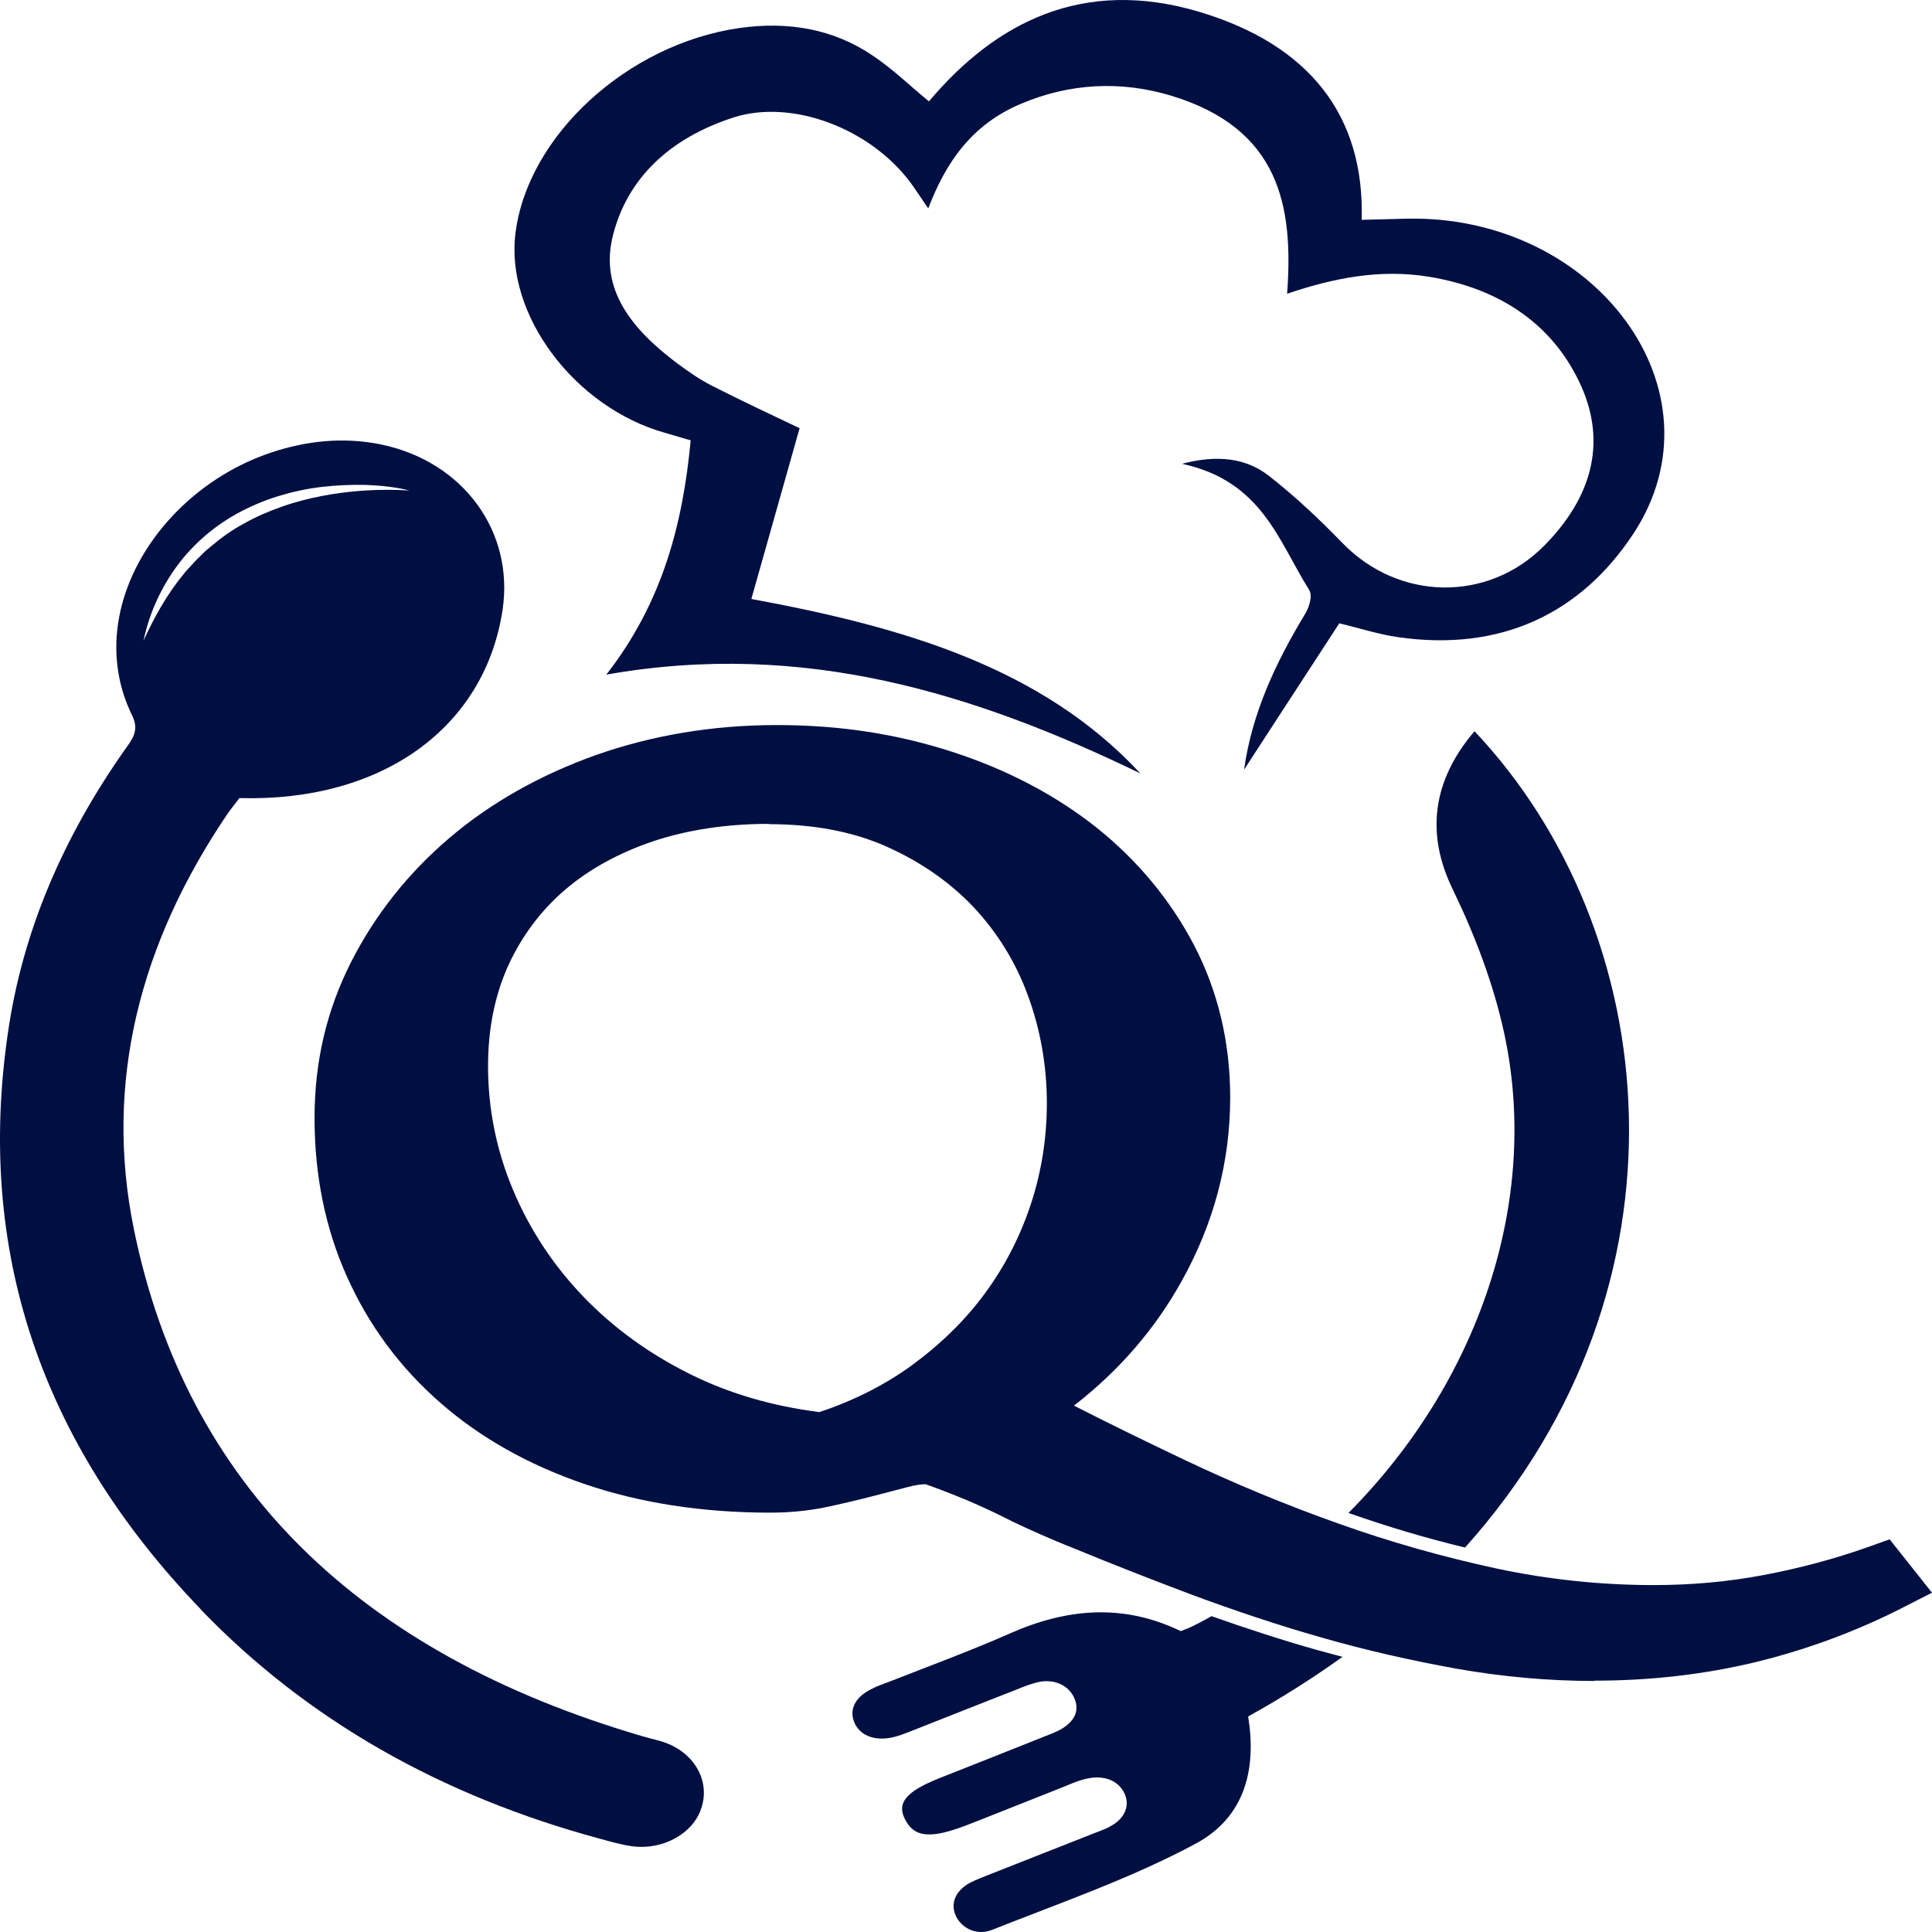 <?xml version="1.0" encoding="UTF-8"?> <svg xmlns="http://www.w3.org/2000/svg" width="512" height="512" viewBox="0 0 512 512" fill="none"><path d="M211.96 113.51C204.416 109.935 196.513 106.205 188.7 102.242C185.467 100.61 182.503 98.512 179.63 96.414C167.596 87.4 158.705 76.754 162.477 62.223C166.338 47.148 177.564 36.58 194.358 31.14C209.804 26.167 230.459 33.938 241.236 48.314C242.673 50.256 243.93 52.277 245.996 55.23C250.666 43.03 257.491 33.005 270.603 27.488C283.445 22.049 297.005 21.349 310.207 25.312C339.214 34.016 342.806 54.686 341.1 77.842C353.493 73.646 365.797 71.237 378.639 73.335C398.127 76.521 411.867 86.468 418.961 102.164C425.966 117.706 421.566 132.159 409.173 144.67C394.175 159.745 370.646 159.201 355.828 143.971C349.721 137.676 343.255 131.537 336.161 126.02C330.233 121.436 322.69 120.425 313.26 122.912C334.454 127.497 338.765 143.349 346.937 156.326C347.925 157.958 346.937 161.066 345.68 163.009C337.957 175.83 331.76 189.118 329.695 203.96C338.047 191.138 346.399 178.239 354.93 165.184C360.139 166.428 365.168 168.06 370.377 168.837C397.588 172.8 418.872 162.698 432.881 141.406C457.668 103.641 422.823 56.939 372.891 57.949C368.94 58.027 364.988 58.182 360.857 58.26C361.665 30.597 346.937 11.792 317.661 3.088C286.947 -6.003 263.867 5.886 246.175 26.867C241.146 22.748 236.566 18.241 231.178 14.667C220.85 7.673 208.816 5.575 195.884 7.44C166.248 11.714 139.846 35.958 136.613 61.757C133.829 83.359 152.239 107.915 176.127 114.675C178.193 115.297 180.348 115.918 183.042 116.696C180.977 138.453 175.768 159.434 160.681 178.783C212.947 169.536 258.389 183.756 302.214 204.97C276.171 176.918 239.62 166.195 199.117 158.735C203.428 143.427 207.649 128.585 211.87 113.587L211.96 113.51Z" fill="#000F42"></path><path d="M53.183 426.512C81.382 455.807 116.945 475.933 158.974 487.278C161.848 488.055 164.722 488.91 167.685 489.299C175.768 490.309 183.671 485.88 185.826 479.275C188.161 472.514 184.569 465.287 177.205 462.179C175.049 461.247 172.714 460.858 170.38 460.159C95.122 438.168 49.322 393.486 35.492 325.804C27.499 286.795 37.108 249.885 60.278 215.694C61.176 214.373 62.254 213.129 63.421 211.498C101.229 212.585 128.53 192.848 133.2 161.532C136.253 140.862 122.783 122.29 100.96 117.783C91.081 115.763 81.292 116.773 71.773 119.959C42.137 129.906 21.572 162.154 35.042 189.662C37.018 193.703 34.953 196.034 32.977 198.831C16.722 221.988 5.945 246.854 2.084 273.818C-6.268 331.01 10.436 381.986 53.093 426.356L53.183 426.512ZM38.006 169.925C39.353 163.319 42.137 156.792 46.268 150.886C50.399 144.981 56.057 139.852 62.792 136.122C66.205 134.257 69.797 132.703 73.569 131.537C77.341 130.372 81.203 129.517 85.154 129.051C89.106 128.585 93.057 128.429 96.919 128.507C100.87 128.662 104.732 129.051 108.503 129.983C104.642 129.75 100.78 129.75 96.919 129.983C93.057 130.216 89.285 130.683 85.603 131.382C81.921 132.081 78.239 133.014 74.737 134.257C71.234 135.501 67.911 136.899 64.768 138.686C61.535 140.396 58.661 142.494 55.967 144.748C55.339 145.292 54.62 145.836 53.992 146.457L52.106 148.322C51.477 148.944 50.938 149.643 50.309 150.265C49.681 150.886 49.142 151.508 48.603 152.207C44.203 157.569 40.88 163.553 38.006 169.847V169.925Z" fill="#000F42"></path><path d="M398.576 273.585C408.364 318.422 391.661 366.445 357.355 400.946C367.503 404.521 377.92 407.629 388.248 410.116C450.573 340.646 440.874 246.854 390.762 193.78C379.537 206.913 377.83 221.056 385.015 235.742C390.942 248.02 395.702 260.53 398.576 273.585Z" fill="#000F42"></path><path d="M355.828 439.1C353.493 438.479 351.248 437.857 348.913 437.235C339.573 434.593 330.323 431.563 321.073 428.299C319.547 429.154 318.02 430.009 316.403 430.786C315.416 431.33 314.248 431.718 312.901 432.262C297.634 424.88 282.637 426.201 267.459 432.961C257.042 437.546 246.265 441.509 235.578 445.705C233.962 446.327 232.256 446.871 230.729 447.726C226.328 449.979 224.892 453.398 226.598 456.895C228.304 460.236 232.345 461.557 237.285 460.236C239.26 459.693 241.146 458.838 243.032 458.138C251.743 454.719 260.455 451.222 269.255 447.803C271.141 447.026 273.117 446.249 275.093 445.783C279.314 444.851 283.086 446.56 284.612 449.824C286.229 453.243 284.792 455.963 281.649 457.983C279.942 459.071 277.967 459.693 276.081 460.47C267.1 464.044 258.12 467.619 249.049 471.193C240.069 474.768 237.554 477.798 239.889 482.227C242.314 486.968 246.624 487.356 256.144 483.704C256.952 483.393 257.76 483.082 258.569 482.771C266.472 479.663 274.374 476.477 282.277 473.369C284.163 472.592 286.049 471.737 288.115 471.349C292.605 470.338 296.287 471.892 297.903 475.078C299.52 478.264 298.263 481.761 294.491 483.859C292.785 484.869 290.719 485.491 288.833 486.268C280.122 489.687 271.321 493.184 262.61 496.603C260.724 497.38 258.748 498.08 256.952 499.012C253.18 501.11 251.833 504.451 253.27 507.637C254.707 510.901 258.748 513.077 262.879 511.445C281.11 504.218 299.969 497.691 316.852 488.599C330.054 481.528 333.017 468.629 330.772 454.875C339.663 449.979 347.925 444.695 355.648 439.178L355.828 439.1Z" fill="#000F42"></path><path d="M463.415 434.127C450.304 437.313 436.653 438.867 422.554 438.867C410.969 438.867 399.204 437.857 387.44 435.759C375.675 433.661 364 431.019 352.595 427.755C341.19 424.491 329.874 420.761 318.828 416.565C307.692 412.369 297.095 408.173 287.037 403.977C284.882 403.122 282.367 402.034 279.314 400.713C276.35 399.392 273.746 398.227 271.59 397.216C267.729 395.196 263.598 393.253 259.107 391.466C254.617 389.601 250.486 388.047 246.624 386.726H245.188C243.032 386.726 240.607 387.114 237.824 387.892C235.04 388.669 231.986 389.446 228.663 390.3C224.802 391.311 220.85 392.243 216.809 393.098C212.768 393.953 208.457 394.341 204.057 394.341C186.994 394.341 171.547 391.932 157.627 387.192C143.707 382.452 131.853 375.769 121.974 367.144C112.096 358.518 104.462 348.183 99.074 336.139C93.686 324.094 90.991 310.884 90.991 296.509C90.991 282.133 93.955 269.7 99.972 257.888C105.989 245.999 114.161 235.664 124.489 226.883C134.817 218.103 146.94 211.264 160.86 206.291C174.78 201.396 189.778 198.909 205.853 198.909C221.928 198.909 235.938 201.163 249.678 205.592C263.418 210.021 275.362 216.315 285.51 224.397C295.658 232.478 303.651 242.192 309.578 253.537C315.505 264.804 318.469 277.315 318.469 291.069C318.469 307.154 314.428 322.463 306.255 336.994C298.173 351.525 286.498 363.803 271.411 373.671C283.984 380.199 297.005 386.648 310.386 393.02C323.857 399.392 337.598 405.065 351.697 410.116C365.797 415.167 380.076 419.207 394.444 422.316C408.813 425.424 423.362 426.978 438.09 426.978C448.507 426.978 458.745 426.046 468.714 424.181C478.682 422.316 488.381 419.751 497.901 416.41L501.134 420.451C489.1 426.667 476.617 431.33 463.415 434.516V434.127ZM279.673 261.696C276.081 251.983 270.782 243.435 263.867 236.131C256.862 228.748 248.421 222.843 238.362 218.413C228.304 213.984 216.809 211.731 203.877 211.731C191.663 211.731 180.528 213.44 170.559 216.782C160.501 220.123 151.88 224.863 144.605 231.08C137.331 237.296 131.763 244.756 127.812 253.381C123.86 262.085 121.885 271.798 121.885 282.521C121.885 294.721 124.219 306.455 128.979 317.645C133.739 328.835 140.295 338.936 148.826 347.795C157.358 356.654 167.506 364.036 179.27 369.864C191.035 375.692 204.057 379.422 218.156 380.898C228.753 377.557 238.273 372.894 246.624 366.833C254.976 360.772 261.981 353.934 267.639 346.163C273.297 338.392 277.697 329.922 280.661 320.831C283.624 311.739 285.151 302.181 285.151 292.312C285.151 281.589 283.355 271.409 279.763 261.696H279.673Z" fill="#000F42"></path><path d="M422.554 445.472C410.52 445.472 398.216 444.384 385.913 442.209C373.879 440.033 361.845 437.313 350.26 433.972C338.765 430.708 327.18 426.823 315.865 422.626C304.729 418.43 294.042 414.234 283.894 410.038C281.649 409.183 278.954 408.018 275.901 406.697C272.758 405.298 270.154 404.132 268.088 403.122L267.819 402.967C264.137 401.102 260.185 399.237 255.964 397.449C252.192 395.895 248.6 394.497 245.277 393.331C244.379 393.331 242.673 393.486 240.158 394.186C237.285 394.963 234.142 395.74 230.909 396.595C226.957 397.605 222.736 398.615 218.605 399.47C214.025 400.402 209.086 400.869 204.057 400.869C186.185 400.869 169.571 398.304 154.843 393.253C140.025 388.202 127.093 380.898 116.586 371.651C105.989 362.404 97.727 351.214 91.979 338.392C86.232 325.649 83.358 311.506 83.358 296.353C83.358 281.2 86.591 267.757 92.967 255.091C99.343 242.503 108.144 231.39 119.101 222.066C130.057 212.741 143.168 205.359 157.986 200.075C172.804 194.868 188.879 192.149 205.853 192.149C222.826 192.149 237.824 194.558 252.282 199.22C266.921 203.96 279.763 210.721 290.629 219.346C301.496 228.049 310.207 238.54 316.493 250.584C322.78 262.706 326.013 276.227 326.013 290.836C326.013 307.854 321.702 324.25 313.081 339.636C306.076 352.224 296.556 363.259 284.612 372.506C294.221 377.401 304.1 382.219 314.068 386.959C327.18 393.176 340.831 398.848 354.661 403.744C368.311 408.639 382.411 412.602 396.42 415.633C410.16 418.586 424.26 420.062 438.27 420.062C448.148 420.062 457.847 419.207 467.277 417.42C476.796 415.633 486.136 413.146 495.117 409.96L500.774 407.94L512 422.082L504.995 425.657C492.512 432.107 479.131 437.08 465.481 440.421C451.74 443.763 437.282 445.394 422.554 445.394V445.472ZM275.452 391.544C277.428 392.476 279.853 393.564 282.816 394.963C285.69 396.206 288.115 397.294 290.18 398.071H290.36C300.328 402.267 310.925 406.463 321.882 410.582C332.748 414.7 343.884 418.353 355.02 421.539C366.066 424.725 377.471 427.367 388.966 429.387C398.845 431.096 408.724 432.107 418.423 432.34C409.801 431.563 401.18 430.242 392.648 428.377C377.92 425.191 363.192 420.995 348.823 415.866C334.544 410.815 320.355 404.909 306.704 398.46C293.234 392.088 280.032 385.56 267.459 379.033L257.76 373.982L266.741 368.076C280.751 358.907 291.707 347.329 299.251 333.808C306.794 320.209 310.656 305.756 310.656 290.758C310.656 278.014 307.872 266.358 302.484 255.946C297.005 245.533 289.552 236.441 280.212 228.982C270.872 221.522 259.646 215.616 246.894 211.498C235.309 207.768 222.916 205.67 209.984 205.359C221.569 205.98 232.256 208.389 241.685 212.585C252.641 217.403 262.071 223.931 269.615 232.012C277.158 240.016 282.906 249.341 286.768 259.753C290.539 270.088 292.515 281.045 292.515 292.39C292.515 302.803 290.899 312.982 287.755 322.696C284.612 332.409 279.853 341.501 273.836 349.738C267.729 358.052 260.185 365.512 251.294 371.962C245.996 375.847 240.158 379.188 233.962 382.064C234.501 381.908 235.04 381.753 235.578 381.597C239.171 380.665 242.314 380.199 245.188 380.199H248.151L249.498 380.665C253.54 382.064 257.85 383.695 262.43 385.638C267.01 387.581 271.411 389.601 275.362 391.621L275.452 391.544ZM159.333 213.829C148.198 218.258 138.319 224.164 129.787 231.39C120.178 239.55 112.455 249.263 106.887 260.297C101.319 271.254 98.535 283.376 98.535 296.353C98.535 309.33 101.05 322.385 106.169 333.652C111.198 344.764 118.292 354.478 127.363 362.404C136.433 370.33 147.569 376.624 160.411 380.976C173.343 385.405 188.071 387.658 204.057 387.658C207.11 387.658 210.163 387.425 212.947 386.959C199.387 385.094 186.814 381.287 175.319 375.614C162.746 369.397 151.88 361.471 142.809 351.991C133.829 342.589 126.644 331.787 121.615 319.898C116.586 308.009 114.071 295.421 114.071 282.521C114.071 271.021 116.227 260.453 120.537 250.973C124.848 241.492 131.134 233.178 139.127 226.34C144.965 221.366 151.79 217.092 159.333 213.829ZM203.787 218.336C192.562 218.336 182.324 219.89 173.164 222.92C164.183 225.951 156.28 230.225 149.814 235.742C143.348 241.259 138.319 248.02 134.727 255.79C131.134 263.716 129.338 272.653 129.338 282.521C129.338 293.944 131.584 304.979 135.984 315.391C140.384 325.882 146.671 335.362 154.574 343.599C162.477 351.836 171.996 358.752 182.952 364.191C193.28 369.32 204.775 372.661 217.168 374.215C226.239 371.185 234.411 367.066 241.595 361.86C249.229 356.265 255.874 349.815 261.083 342.666C266.382 335.44 270.423 327.514 273.207 319.044C275.991 310.573 277.428 301.56 277.428 292.39C277.428 282.444 275.721 272.808 272.399 263.794C269.166 254.936 264.226 247.01 257.94 240.327C251.654 233.722 243.93 228.36 234.86 224.319C225.969 220.356 215.462 218.413 203.787 218.413V218.336Z" fill="#000F42"></path></svg> 
